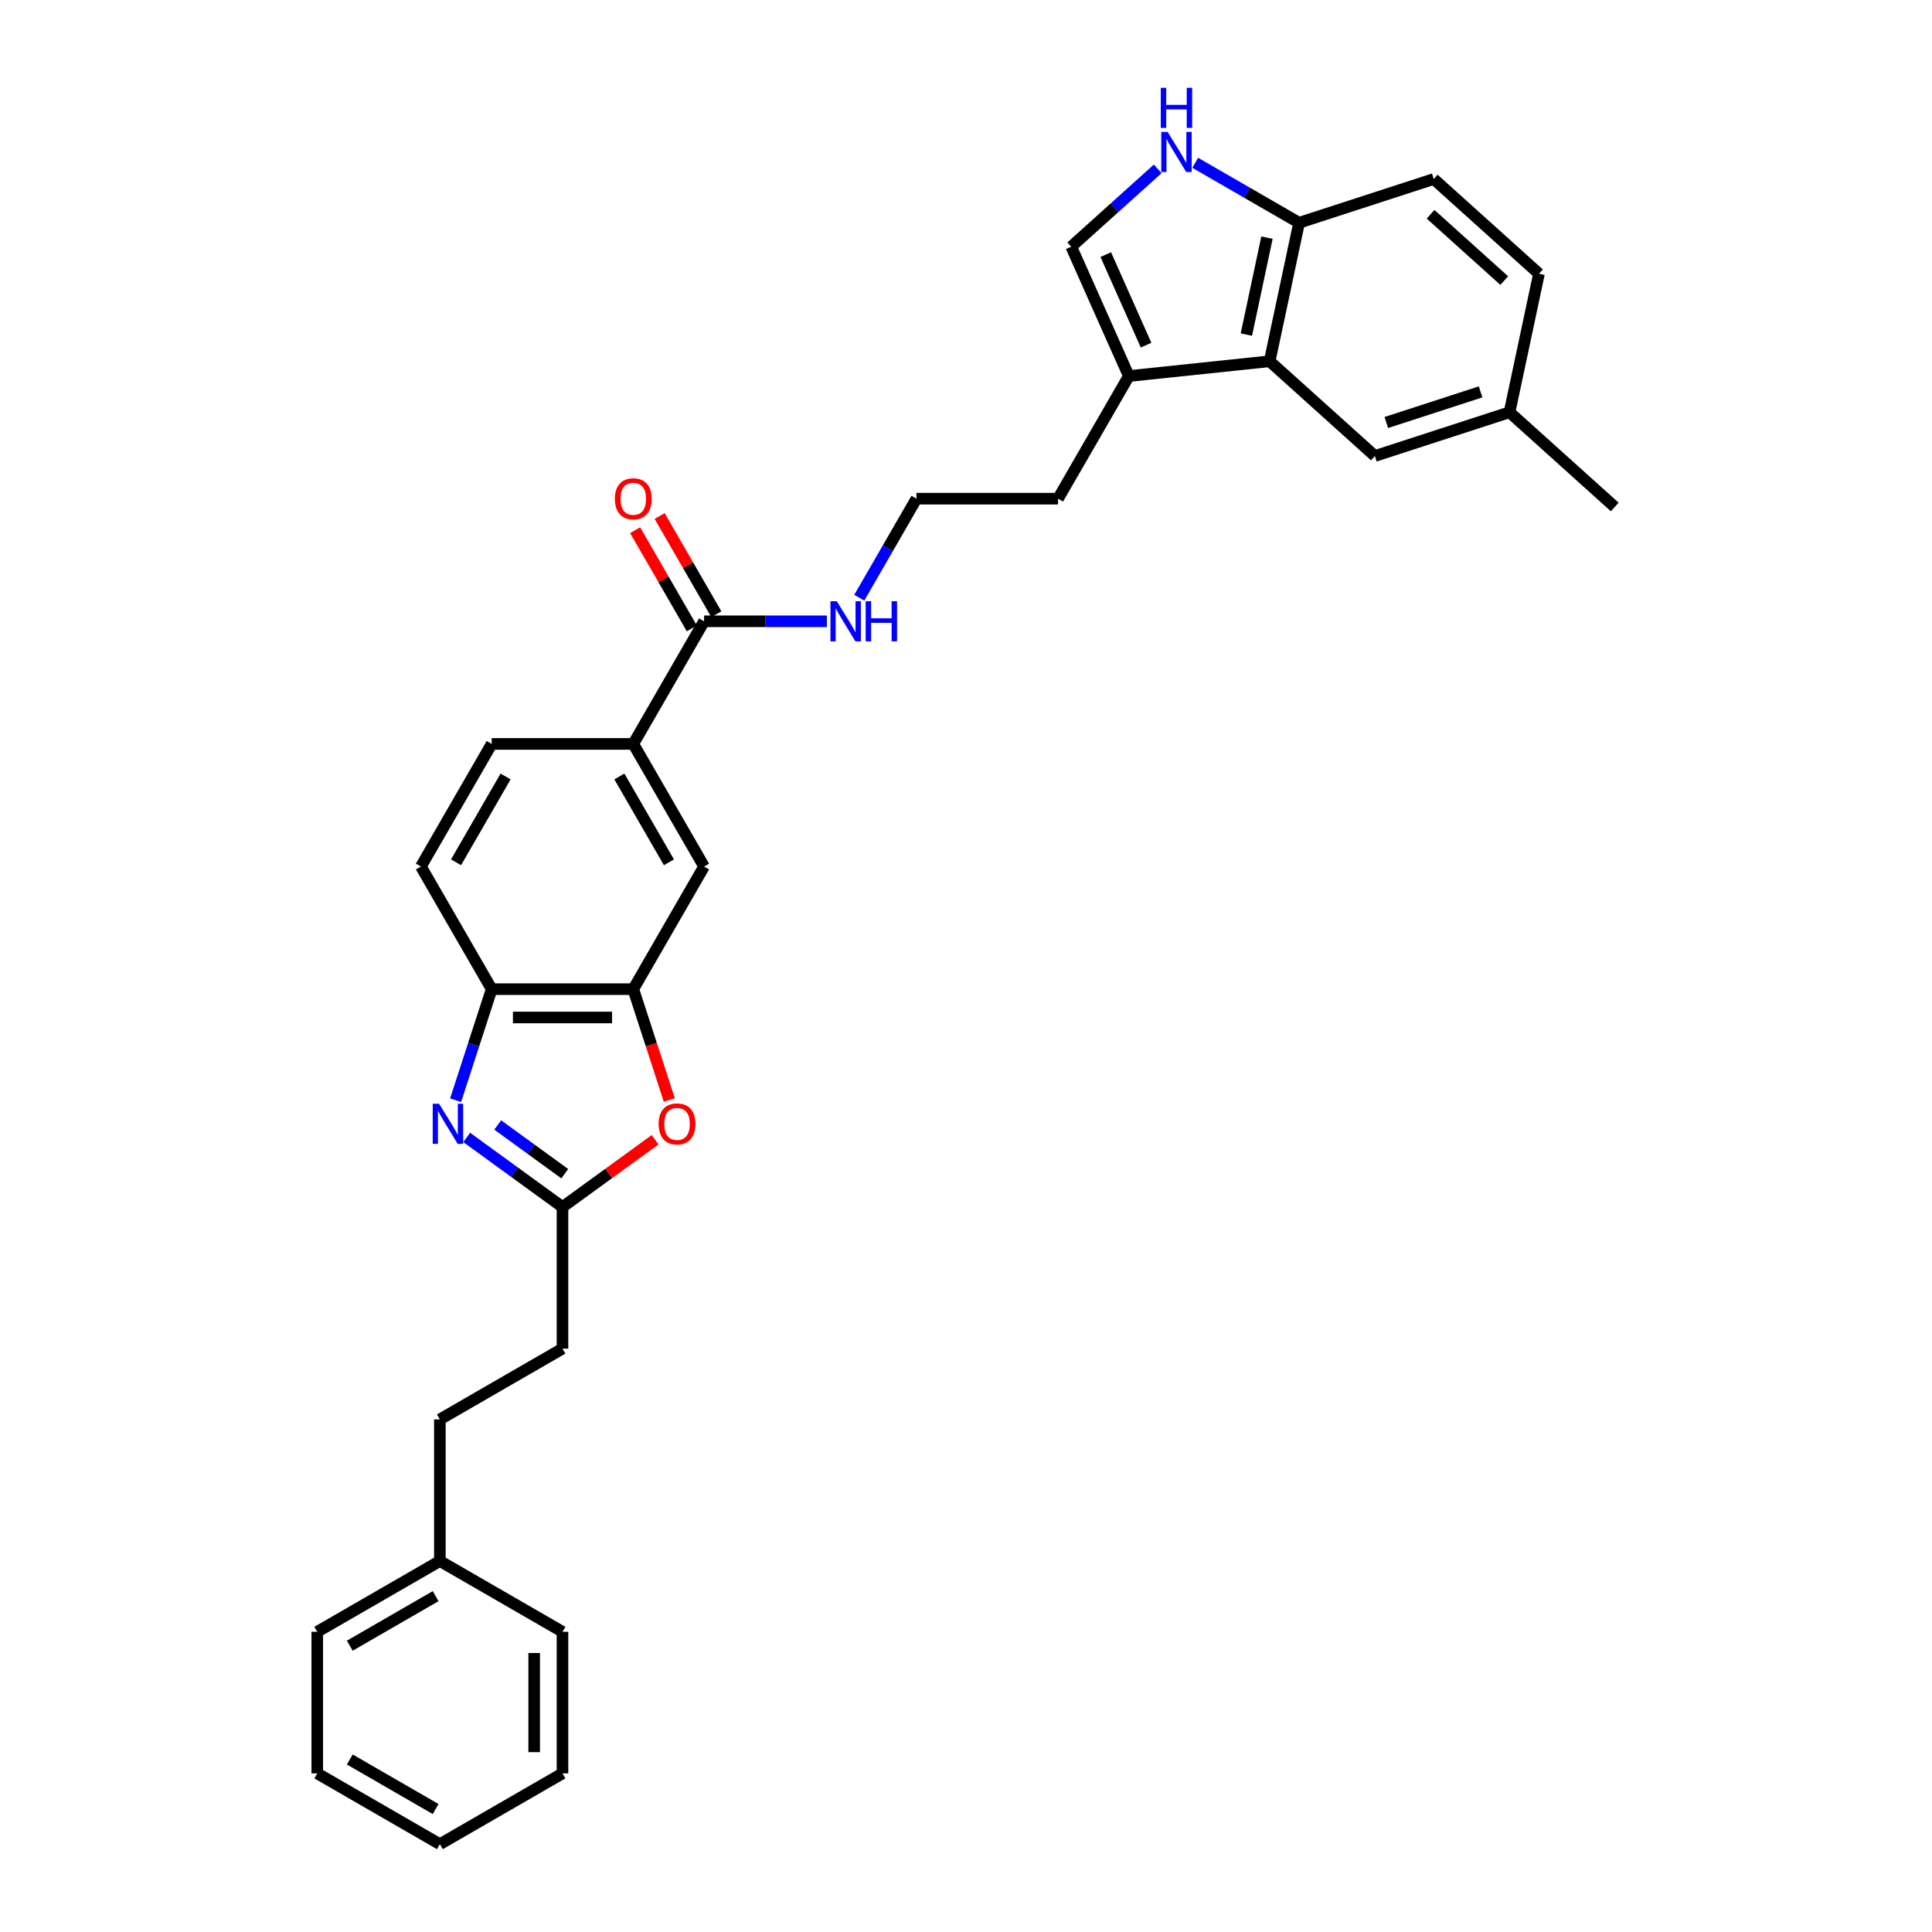 <?xml version='1.0' encoding='iso-8859-1'?>
<svg version='1.1' baseProfile='full'
              xmlns='http://www.w3.org/2000/svg'
                      xmlns:rdkit='http://www.rdkit.org/xml'
                      xmlns:xlink='http://www.w3.org/1999/xlink'
                  xml:space='preserve'
width='1000px' height='1000px' viewBox='0 0 1000 1000'>
<!-- END OF HEADER -->
<rect style='opacity:1.0;fill:#FFFFFF;stroke:none' width='1000' height='1000' x='0' y='0'> </rect>
<path class='bond-0' d='M 241.556,588.734 L 266.35,606.747' style='fill:none;fill-rule:evenodd;stroke:#0000FF;stroke-width:6px;stroke-linecap:butt;stroke-linejoin:miter;stroke-opacity:1' />
<path class='bond-0' d='M 266.35,606.747 L 291.143,624.76' style='fill:none;fill-rule:evenodd;stroke:#000000;stroke-width:6px;stroke-linecap:butt;stroke-linejoin:miter;stroke-opacity:1' />
<path class='bond-0' d='M 257.61,582.28 L 274.965,594.889' style='fill:none;fill-rule:evenodd;stroke:#0000FF;stroke-width:6px;stroke-linecap:butt;stroke-linejoin:miter;stroke-opacity:1' />
<path class='bond-0' d='M 274.965,594.889 L 292.32,607.498' style='fill:none;fill-rule:evenodd;stroke:#000000;stroke-width:6px;stroke-linecap:butt;stroke-linejoin:miter;stroke-opacity:1' />
<path class='bond-5' d='M 235.82,569.475 L 245.16,540.73' style='fill:none;fill-rule:evenodd;stroke:#0000FF;stroke-width:6px;stroke-linecap:butt;stroke-linejoin:miter;stroke-opacity:1' />
<path class='bond-5' d='M 245.16,540.73 L 254.5,511.985' style='fill:none;fill-rule:evenodd;stroke:#000000;stroke-width:6px;stroke-linecap:butt;stroke-linejoin:miter;stroke-opacity:1' />
<path class='bond-1' d='M 291.143,624.76 L 315.108,607.349' style='fill:none;fill-rule:evenodd;stroke:#000000;stroke-width:6px;stroke-linecap:butt;stroke-linejoin:miter;stroke-opacity:1' />
<path class='bond-1' d='M 315.108,607.349 L 339.073,589.937' style='fill:none;fill-rule:evenodd;stroke:#FF0000;stroke-width:6px;stroke-linecap:butt;stroke-linejoin:miter;stroke-opacity:1' />
<path class='bond-18' d='M 291.143,624.76 L 291.143,698.046' style='fill:none;fill-rule:evenodd;stroke:#000000;stroke-width:6px;stroke-linecap:butt;stroke-linejoin:miter;stroke-opacity:1' />
<path class='bond-31' d='M 346.427,569.357 L 337.106,540.671' style='fill:none;fill-rule:evenodd;stroke:#FF0000;stroke-width:6px;stroke-linecap:butt;stroke-linejoin:miter;stroke-opacity:1' />
<path class='bond-31' d='M 337.106,540.671 L 327.785,511.985' style='fill:none;fill-rule:evenodd;stroke:#000000;stroke-width:6px;stroke-linecap:butt;stroke-linejoin:miter;stroke-opacity:1' />
<path class='bond-2' d='M 327.785,511.985 L 254.5,511.985' style='fill:none;fill-rule:evenodd;stroke:#000000;stroke-width:6px;stroke-linecap:butt;stroke-linejoin:miter;stroke-opacity:1' />
<path class='bond-2' d='M 316.793,526.642 L 265.493,526.642' style='fill:none;fill-rule:evenodd;stroke:#000000;stroke-width:6px;stroke-linecap:butt;stroke-linejoin:miter;stroke-opacity:1' />
<path class='bond-11' d='M 327.785,511.985 L 364.428,448.518' style='fill:none;fill-rule:evenodd;stroke:#000000;stroke-width:6px;stroke-linecap:butt;stroke-linejoin:miter;stroke-opacity:1' />
<path class='bond-3' d='M 599.236,87.398 L 576.857,107.549' style='fill:none;fill-rule:evenodd;stroke:#0000FF;stroke-width:6px;stroke-linecap:butt;stroke-linejoin:miter;stroke-opacity:1' />
<path class='bond-3' d='M 576.857,107.549 L 554.477,127.699' style='fill:none;fill-rule:evenodd;stroke:#000000;stroke-width:6px;stroke-linecap:butt;stroke-linejoin:miter;stroke-opacity:1' />
<path class='bond-34' d='M 618.642,84.264 L 645.524,99.784' style='fill:none;fill-rule:evenodd;stroke:#0000FF;stroke-width:6px;stroke-linecap:butt;stroke-linejoin:miter;stroke-opacity:1' />
<path class='bond-34' d='M 645.524,99.784 L 672.406,115.305' style='fill:none;fill-rule:evenodd;stroke:#000000;stroke-width:6px;stroke-linecap:butt;stroke-linejoin:miter;stroke-opacity:1' />
<path class='bond-4' d='M 657.169,186.989 L 584.285,194.649' style='fill:none;fill-rule:evenodd;stroke:#000000;stroke-width:6px;stroke-linecap:butt;stroke-linejoin:miter;stroke-opacity:1' />
<path class='bond-10' d='M 657.169,186.989 L 672.406,115.305' style='fill:none;fill-rule:evenodd;stroke:#000000;stroke-width:6px;stroke-linecap:butt;stroke-linejoin:miter;stroke-opacity:1' />
<path class='bond-10' d='M 645.118,173.189 L 655.784,123.01' style='fill:none;fill-rule:evenodd;stroke:#000000;stroke-width:6px;stroke-linecap:butt;stroke-linejoin:miter;stroke-opacity:1' />
<path class='bond-12' d='M 657.169,186.989 L 711.631,236.026' style='fill:none;fill-rule:evenodd;stroke:#000000;stroke-width:6px;stroke-linecap:butt;stroke-linejoin:miter;stroke-opacity:1' />
<path class='bond-14' d='M 254.5,511.985 L 217.857,448.518' style='fill:none;fill-rule:evenodd;stroke:#000000;stroke-width:6px;stroke-linecap:butt;stroke-linejoin:miter;stroke-opacity:1' />
<path class='bond-6' d='M 554.477,127.699 L 584.285,194.649' style='fill:none;fill-rule:evenodd;stroke:#000000;stroke-width:6px;stroke-linecap:butt;stroke-linejoin:miter;stroke-opacity:1' />
<path class='bond-6' d='M 572.338,131.78 L 593.204,178.645' style='fill:none;fill-rule:evenodd;stroke:#000000;stroke-width:6px;stroke-linecap:butt;stroke-linejoin:miter;stroke-opacity:1' />
<path class='bond-7' d='M 584.285,194.649 L 547.642,258.116' style='fill:none;fill-rule:evenodd;stroke:#000000;stroke-width:6px;stroke-linecap:butt;stroke-linejoin:miter;stroke-opacity:1' />
<path class='bond-8' d='M 364.428,321.584 L 327.785,385.051' style='fill:none;fill-rule:evenodd;stroke:#000000;stroke-width:6px;stroke-linecap:butt;stroke-linejoin:miter;stroke-opacity:1' />
<path class='bond-13' d='M 370.775,317.919 L 356.105,292.51' style='fill:none;fill-rule:evenodd;stroke:#000000;stroke-width:6px;stroke-linecap:butt;stroke-linejoin:miter;stroke-opacity:1' />
<path class='bond-13' d='M 356.105,292.51 L 341.435,267.101' style='fill:none;fill-rule:evenodd;stroke:#FF0000;stroke-width:6px;stroke-linecap:butt;stroke-linejoin:miter;stroke-opacity:1' />
<path class='bond-13' d='M 358.082,325.248 L 343.412,299.839' style='fill:none;fill-rule:evenodd;stroke:#000000;stroke-width:6px;stroke-linecap:butt;stroke-linejoin:miter;stroke-opacity:1' />
<path class='bond-13' d='M 343.412,299.839 L 328.742,274.43' style='fill:none;fill-rule:evenodd;stroke:#FF0000;stroke-width:6px;stroke-linecap:butt;stroke-linejoin:miter;stroke-opacity:1' />
<path class='bond-16' d='M 364.428,321.584 L 396.22,321.584' style='fill:none;fill-rule:evenodd;stroke:#000000;stroke-width:6px;stroke-linecap:butt;stroke-linejoin:miter;stroke-opacity:1' />
<path class='bond-16' d='M 396.22,321.584 L 428.011,321.584' style='fill:none;fill-rule:evenodd;stroke:#0000FF;stroke-width:6px;stroke-linecap:butt;stroke-linejoin:miter;stroke-opacity:1' />
<path class='bond-9' d='M 327.785,385.051 L 254.5,385.051' style='fill:none;fill-rule:evenodd;stroke:#000000;stroke-width:6px;stroke-linecap:butt;stroke-linejoin:miter;stroke-opacity:1' />
<path class='bond-32' d='M 327.785,385.051 L 364.428,448.518' style='fill:none;fill-rule:evenodd;stroke:#000000;stroke-width:6px;stroke-linecap:butt;stroke-linejoin:miter;stroke-opacity:1' />
<path class='bond-32' d='M 320.588,401.899 L 346.238,446.326' style='fill:none;fill-rule:evenodd;stroke:#000000;stroke-width:6px;stroke-linecap:butt;stroke-linejoin:miter;stroke-opacity:1' />
<path class='bond-17' d='M 672.406,115.305 L 742.105,92.658' style='fill:none;fill-rule:evenodd;stroke:#000000;stroke-width:6px;stroke-linecap:butt;stroke-linejoin:miter;stroke-opacity:1' />
<path class='bond-19' d='M 711.631,236.026 L 781.33,213.38' style='fill:none;fill-rule:evenodd;stroke:#000000;stroke-width:6px;stroke-linecap:butt;stroke-linejoin:miter;stroke-opacity:1' />
<path class='bond-19' d='M 717.557,218.69 L 766.346,202.837' style='fill:none;fill-rule:evenodd;stroke:#000000;stroke-width:6px;stroke-linecap:butt;stroke-linejoin:miter;stroke-opacity:1' />
<path class='bond-15' d='M 217.857,448.518 L 254.5,385.051' style='fill:none;fill-rule:evenodd;stroke:#000000;stroke-width:6px;stroke-linecap:butt;stroke-linejoin:miter;stroke-opacity:1' />
<path class='bond-15' d='M 236.047,446.326 L 261.697,401.899' style='fill:none;fill-rule:evenodd;stroke:#000000;stroke-width:6px;stroke-linecap:butt;stroke-linejoin:miter;stroke-opacity:1' />
<path class='bond-22' d='M 444.763,309.374 L 459.56,283.745' style='fill:none;fill-rule:evenodd;stroke:#0000FF;stroke-width:6px;stroke-linecap:butt;stroke-linejoin:miter;stroke-opacity:1' />
<path class='bond-22' d='M 459.56,283.745 L 474.357,258.116' style='fill:none;fill-rule:evenodd;stroke:#000000;stroke-width:6px;stroke-linecap:butt;stroke-linejoin:miter;stroke-opacity:1' />
<path class='bond-35' d='M 742.105,92.658 L 796.567,141.696' style='fill:none;fill-rule:evenodd;stroke:#000000;stroke-width:6px;stroke-linecap:butt;stroke-linejoin:miter;stroke-opacity:1' />
<path class='bond-35' d='M 740.467,110.906 L 778.59,145.232' style='fill:none;fill-rule:evenodd;stroke:#000000;stroke-width:6px;stroke-linecap:butt;stroke-linejoin:miter;stroke-opacity:1' />
<path class='bond-21' d='M 291.143,698.046 L 227.675,734.689' style='fill:none;fill-rule:evenodd;stroke:#000000;stroke-width:6px;stroke-linecap:butt;stroke-linejoin:miter;stroke-opacity:1' />
<path class='bond-20' d='M 781.33,213.38 L 796.567,141.696' style='fill:none;fill-rule:evenodd;stroke:#000000;stroke-width:6px;stroke-linecap:butt;stroke-linejoin:miter;stroke-opacity:1' />
<path class='bond-25' d='M 781.33,213.38 L 835.792,262.417' style='fill:none;fill-rule:evenodd;stroke:#000000;stroke-width:6px;stroke-linecap:butt;stroke-linejoin:miter;stroke-opacity:1' />
<path class='bond-24' d='M 227.675,734.689 L 227.675,807.974' style='fill:none;fill-rule:evenodd;stroke:#000000;stroke-width:6px;stroke-linecap:butt;stroke-linejoin:miter;stroke-opacity:1' />
<path class='bond-23' d='M 474.357,258.116 L 547.642,258.116' style='fill:none;fill-rule:evenodd;stroke:#000000;stroke-width:6px;stroke-linecap:butt;stroke-linejoin:miter;stroke-opacity:1' />
<path class='bond-26' d='M 227.675,807.974 L 164.208,844.617' style='fill:none;fill-rule:evenodd;stroke:#000000;stroke-width:6px;stroke-linecap:butt;stroke-linejoin:miter;stroke-opacity:1' />
<path class='bond-26' d='M 225.484,826.164 L 181.057,851.814' style='fill:none;fill-rule:evenodd;stroke:#000000;stroke-width:6px;stroke-linecap:butt;stroke-linejoin:miter;stroke-opacity:1' />
<path class='bond-27' d='M 227.675,807.974 L 291.143,844.617' style='fill:none;fill-rule:evenodd;stroke:#000000;stroke-width:6px;stroke-linecap:butt;stroke-linejoin:miter;stroke-opacity:1' />
<path class='bond-29' d='M 164.208,844.617 L 164.208,917.903' style='fill:none;fill-rule:evenodd;stroke:#000000;stroke-width:6px;stroke-linecap:butt;stroke-linejoin:miter;stroke-opacity:1' />
<path class='bond-28' d='M 291.143,844.617 L 291.143,917.903' style='fill:none;fill-rule:evenodd;stroke:#000000;stroke-width:6px;stroke-linecap:butt;stroke-linejoin:miter;stroke-opacity:1' />
<path class='bond-28' d='M 276.486,855.61 L 276.486,906.91' style='fill:none;fill-rule:evenodd;stroke:#000000;stroke-width:6px;stroke-linecap:butt;stroke-linejoin:miter;stroke-opacity:1' />
<path class='bond-30' d='M 291.143,917.903 L 227.675,954.545' style='fill:none;fill-rule:evenodd;stroke:#000000;stroke-width:6px;stroke-linecap:butt;stroke-linejoin:miter;stroke-opacity:1' />
<path class='bond-33' d='M 164.208,917.903 L 227.675,954.545' style='fill:none;fill-rule:evenodd;stroke:#000000;stroke-width:6px;stroke-linecap:butt;stroke-linejoin:miter;stroke-opacity:1' />
<path class='bond-33' d='M 181.057,910.706 L 225.484,936.356' style='fill:none;fill-rule:evenodd;stroke:#000000;stroke-width:6px;stroke-linecap:butt;stroke-linejoin:miter;stroke-opacity:1' />
<path  class='atom-0' d='M 227.266 571.307
L 234.067 582.3
Q 234.741 583.384, 235.825 585.348
Q 236.91 587.312, 236.969 587.43
L 236.969 571.307
L 239.724 571.307
L 239.724 592.061
L 236.881 592.061
L 229.582 580.042
Q 228.731 578.635, 227.823 577.023
Q 226.943 575.411, 226.679 574.912
L 226.679 592.061
L 223.982 592.061
L 223.982 571.307
L 227.266 571.307
' fill='#0000FF'/>
<path  class='atom-2' d='M 340.905 581.743
Q 340.905 576.759, 343.367 573.974
Q 345.83 571.189, 350.432 571.189
Q 355.034 571.189, 357.497 573.974
Q 359.959 576.759, 359.959 581.743
Q 359.959 586.785, 357.467 589.657
Q 354.976 592.501, 350.432 592.501
Q 345.859 592.501, 343.367 589.657
Q 340.905 586.814, 340.905 581.743
M 350.432 590.156
Q 353.598 590.156, 355.298 588.045
Q 357.028 585.905, 357.028 581.743
Q 357.028 577.668, 355.298 575.616
Q 353.598 573.535, 350.432 573.535
Q 347.266 573.535, 345.537 575.587
Q 343.836 577.639, 343.836 581.743
Q 343.836 585.935, 345.537 588.045
Q 347.266 590.156, 350.432 590.156
' fill='#FF0000'/>
<path  class='atom-4' d='M 604.351 68.284
L 611.152 79.277
Q 611.826 80.362, 612.911 82.326
Q 613.996 84.29, 614.054 84.407
L 614.054 68.284
L 616.81 68.284
L 616.81 89.039
L 613.966 89.039
L 606.667 77.02
Q 605.817 75.613, 604.908 74.001
Q 604.029 72.388, 603.765 71.89
L 603.765 89.039
L 601.068 89.039
L 601.068 68.284
L 604.351 68.284
' fill='#0000FF'/>
<path  class='atom-4' d='M 600.819 45.455
L 603.633 45.455
L 603.633 54.278
L 614.245 54.278
L 614.245 45.455
L 617.059 45.455
L 617.059 66.209
L 614.245 66.209
L 614.245 56.623
L 603.633 56.623
L 603.633 66.209
L 600.819 66.209
L 600.819 45.455
' fill='#0000FF'/>
<path  class='atom-14' d='M 318.258 258.175
Q 318.258 253.192, 320.721 250.407
Q 323.183 247.622, 327.785 247.622
Q 332.388 247.622, 334.85 250.407
Q 337.313 253.192, 337.313 258.175
Q 337.313 263.217, 334.821 266.09
Q 332.329 268.933, 327.785 268.933
Q 323.212 268.933, 320.721 266.09
Q 318.258 263.246, 318.258 258.175
M 327.785 266.588
Q 330.951 266.588, 332.652 264.478
Q 334.381 262.338, 334.381 258.175
Q 334.381 254.1, 332.652 252.048
Q 330.951 249.967, 327.785 249.967
Q 324.62 249.967, 322.89 252.019
Q 321.19 254.071, 321.19 258.175
Q 321.19 262.367, 322.89 264.478
Q 324.62 266.588, 327.785 266.588
' fill='#FF0000'/>
<path  class='atom-17' d='M 433.126 311.206
L 439.927 322.199
Q 440.601 323.284, 441.686 325.248
Q 442.771 327.212, 442.829 327.329
L 442.829 311.206
L 445.585 311.206
L 445.585 331.961
L 442.741 331.961
L 435.442 319.942
Q 434.592 318.535, 433.683 316.923
Q 432.804 315.31, 432.54 314.812
L 432.54 331.961
L 429.843 331.961
L 429.843 311.206
L 433.126 311.206
' fill='#0000FF'/>
<path  class='atom-17' d='M 448.077 311.206
L 450.891 311.206
L 450.891 320.03
L 461.502 320.03
L 461.502 311.206
L 464.317 311.206
L 464.317 331.961
L 461.502 331.961
L 461.502 322.375
L 450.891 322.375
L 450.891 331.961
L 448.077 331.961
L 448.077 311.206
' fill='#0000FF'/>
</svg>
